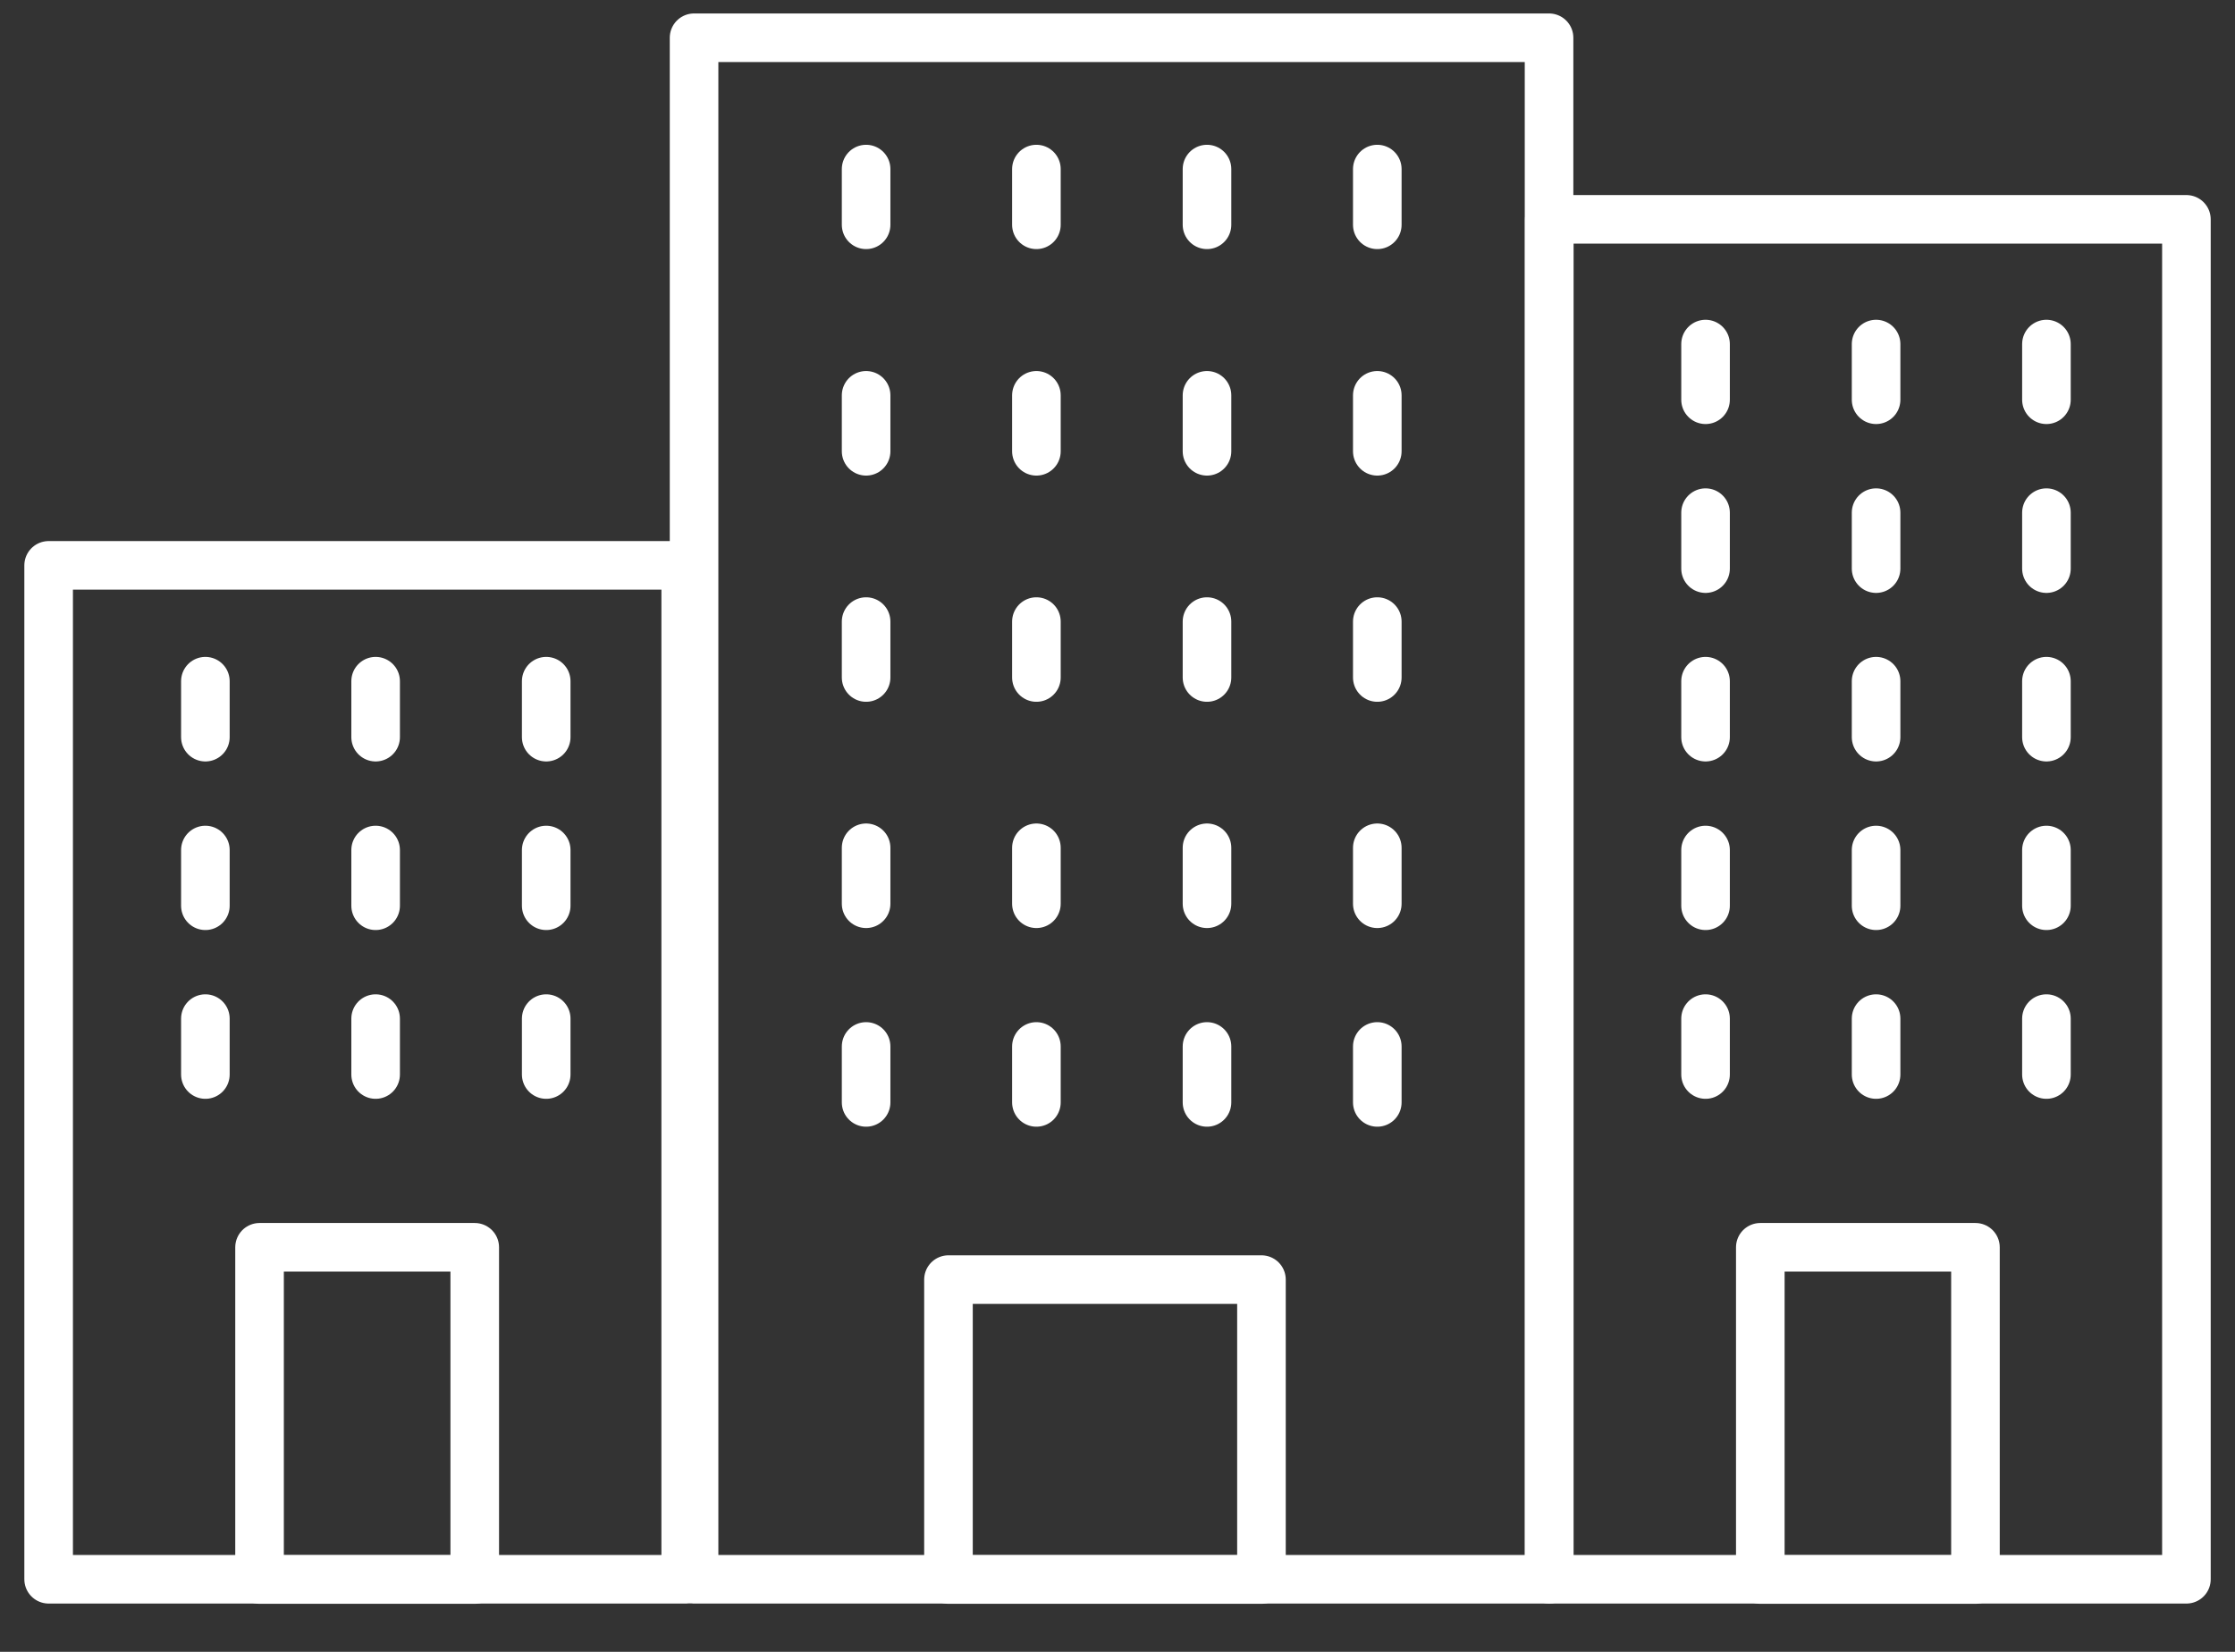 <svg width="46" height="34" viewBox="0 0 46 34" fill="none" xmlns="http://www.w3.org/2000/svg">
<rect x="0" y="0" width="46" height="34" fill="#333333" stroke="none"/>
<path d="M14.285 32.506H31.882L31.882 0.777L14.285 0.777L14.285 32.506Z" stroke="white" stroke-linecap="round" stroke-linejoin="round"/>
<path d="M31.887 32.506H45V4.515H31.887L31.887 32.506Z" stroke="white" stroke-linecap="round" stroke-linejoin="round"/>
<path d="M28.347 3.48V4.627" stroke="white" stroke-linecap="round" stroke-linejoin="round"/>
<path d="M24.842 3.48V4.627" stroke="white" stroke-linecap="round" stroke-linejoin="round"/>
<path d="M21.331 3.48V4.627" stroke="white" stroke-linecap="round" stroke-linejoin="round"/>
<path d="M17.826 3.48V4.627" stroke="white" stroke-linecap="round" stroke-linejoin="round"/>
<path d="M28.347 8.137V9.289" stroke="white" stroke-linecap="round" stroke-linejoin="round"/>
<path d="M24.842 8.137V9.289" stroke="white" stroke-linecap="round" stroke-linejoin="round"/>
<path d="M21.331 8.137V9.289" stroke="white" stroke-linecap="round" stroke-linejoin="round"/>
<path d="M17.826 8.137V9.289" stroke="white" stroke-linecap="round" stroke-linejoin="round"/>
<path d="M28.347 12.794V13.945" stroke="white" stroke-linecap="round" stroke-linejoin="round"/>
<path d="M24.842 12.794V13.945" stroke="white" stroke-linecap="round" stroke-linejoin="round"/>
<path d="M21.331 12.794V13.945" stroke="white" stroke-linecap="round" stroke-linejoin="round"/>
<path d="M17.826 12.794V13.945" stroke="white" stroke-linecap="round" stroke-linejoin="round"/>
<path d="M28.347 17.45V18.602" stroke="white" stroke-linecap="round" stroke-linejoin="round"/>
<path d="M24.842 17.45V18.602" stroke="white" stroke-linecap="round" stroke-linejoin="round"/>
<path d="M21.331 17.45V18.602" stroke="white" stroke-linecap="round" stroke-linejoin="round"/>
<path d="M17.826 17.45V18.602" stroke="white" stroke-linecap="round" stroke-linejoin="round"/>
<path d="M28.347 21.539V22.691" stroke="white" stroke-linecap="round" stroke-linejoin="round"/>
<path d="M24.842 21.539V22.691" stroke="white" stroke-linecap="round" stroke-linejoin="round"/>
<path d="M21.331 21.539V22.691" stroke="white" stroke-linecap="round" stroke-linejoin="round"/>
<path d="M17.826 21.539V22.691" stroke="white" stroke-linecap="round" stroke-linejoin="round"/>
<path d="M42.119 7.082V8.228" stroke="white" stroke-linecap="round" stroke-linejoin="round"/>
<path d="M38.613 7.082V8.228" stroke="white" stroke-linecap="round" stroke-linejoin="round"/>
<path d="M35.103 7.082V8.228" stroke="white" stroke-linecap="round" stroke-linejoin="round"/>
<path d="M42.119 10.552V11.704" stroke="white" stroke-linecap="round" stroke-linejoin="round"/>
<path d="M38.613 10.552V11.704" stroke="white" stroke-linecap="round" stroke-linejoin="round"/>
<path d="M35.103 10.552V11.704" stroke="white" stroke-linecap="round" stroke-linejoin="round"/>
<path d="M42.119 14.021V15.173" stroke="white" stroke-linecap="round" stroke-linejoin="round"/>
<path d="M38.613 14.021V15.173" stroke="white" stroke-linecap="round" stroke-linejoin="round"/>
<path d="M35.103 14.021V15.173" stroke="white" stroke-linecap="round" stroke-linejoin="round"/>
<path d="M42.119 17.496V18.643" stroke="white" stroke-linecap="round" stroke-linejoin="round"/>
<path d="M38.613 17.496V18.643" stroke="white" stroke-linecap="round" stroke-linejoin="round"/>
<path d="M35.103 17.496V18.643" stroke="white" stroke-linecap="round" stroke-linejoin="round"/>
<path d="M42.119 20.966V22.117" stroke="white" stroke-linecap="round" stroke-linejoin="round"/>
<path d="M38.613 20.966V22.117" stroke="white" stroke-linecap="round" stroke-linejoin="round"/>
<path d="M35.103 20.966V22.117" stroke="white" stroke-linecap="round" stroke-linejoin="round"/>
<path d="M19.521 32.511H25.963V26.338H19.521V32.511Z" stroke="white" stroke-linecap="round" stroke-linejoin="round"/>
<path d="M36.23 32.511H40.658V25.673H36.23V32.511Z" stroke="white" stroke-linecap="round" stroke-linejoin="round"/>
<path d="M1.001 32.506H14.113L14.113 11.637H1.001L1.001 32.506Z" stroke="white" stroke-linecap="round" stroke-linejoin="round"/>
<path d="M11.242 14.021V15.173" stroke="white" stroke-linecap="round" stroke-linejoin="round"/>
<path d="M7.731 14.021V15.173" stroke="white" stroke-linecap="round" stroke-linejoin="round"/>
<path d="M4.227 14.021V15.173" stroke="white" stroke-linecap="round" stroke-linejoin="round"/>
<path d="M11.242 17.496V18.643" stroke="white" stroke-linecap="round" stroke-linejoin="round"/>
<path d="M7.731 17.496V18.643" stroke="white" stroke-linecap="round" stroke-linejoin="round"/>
<path d="M4.227 17.496V18.643" stroke="white" stroke-linecap="round" stroke-linejoin="round"/>
<path d="M11.242 20.966V22.117" stroke="white" stroke-linecap="round" stroke-linejoin="round"/>
<path d="M7.731 20.966V22.117" stroke="white" stroke-linecap="round" stroke-linejoin="round"/>
<path d="M4.227 20.966V22.117" stroke="white" stroke-linecap="round" stroke-linejoin="round"/>
<path d="M5.342 32.511H9.771V25.673H5.342L5.342 32.511Z" stroke="white" stroke-linecap="round" stroke-linejoin="round"/>
</svg>
